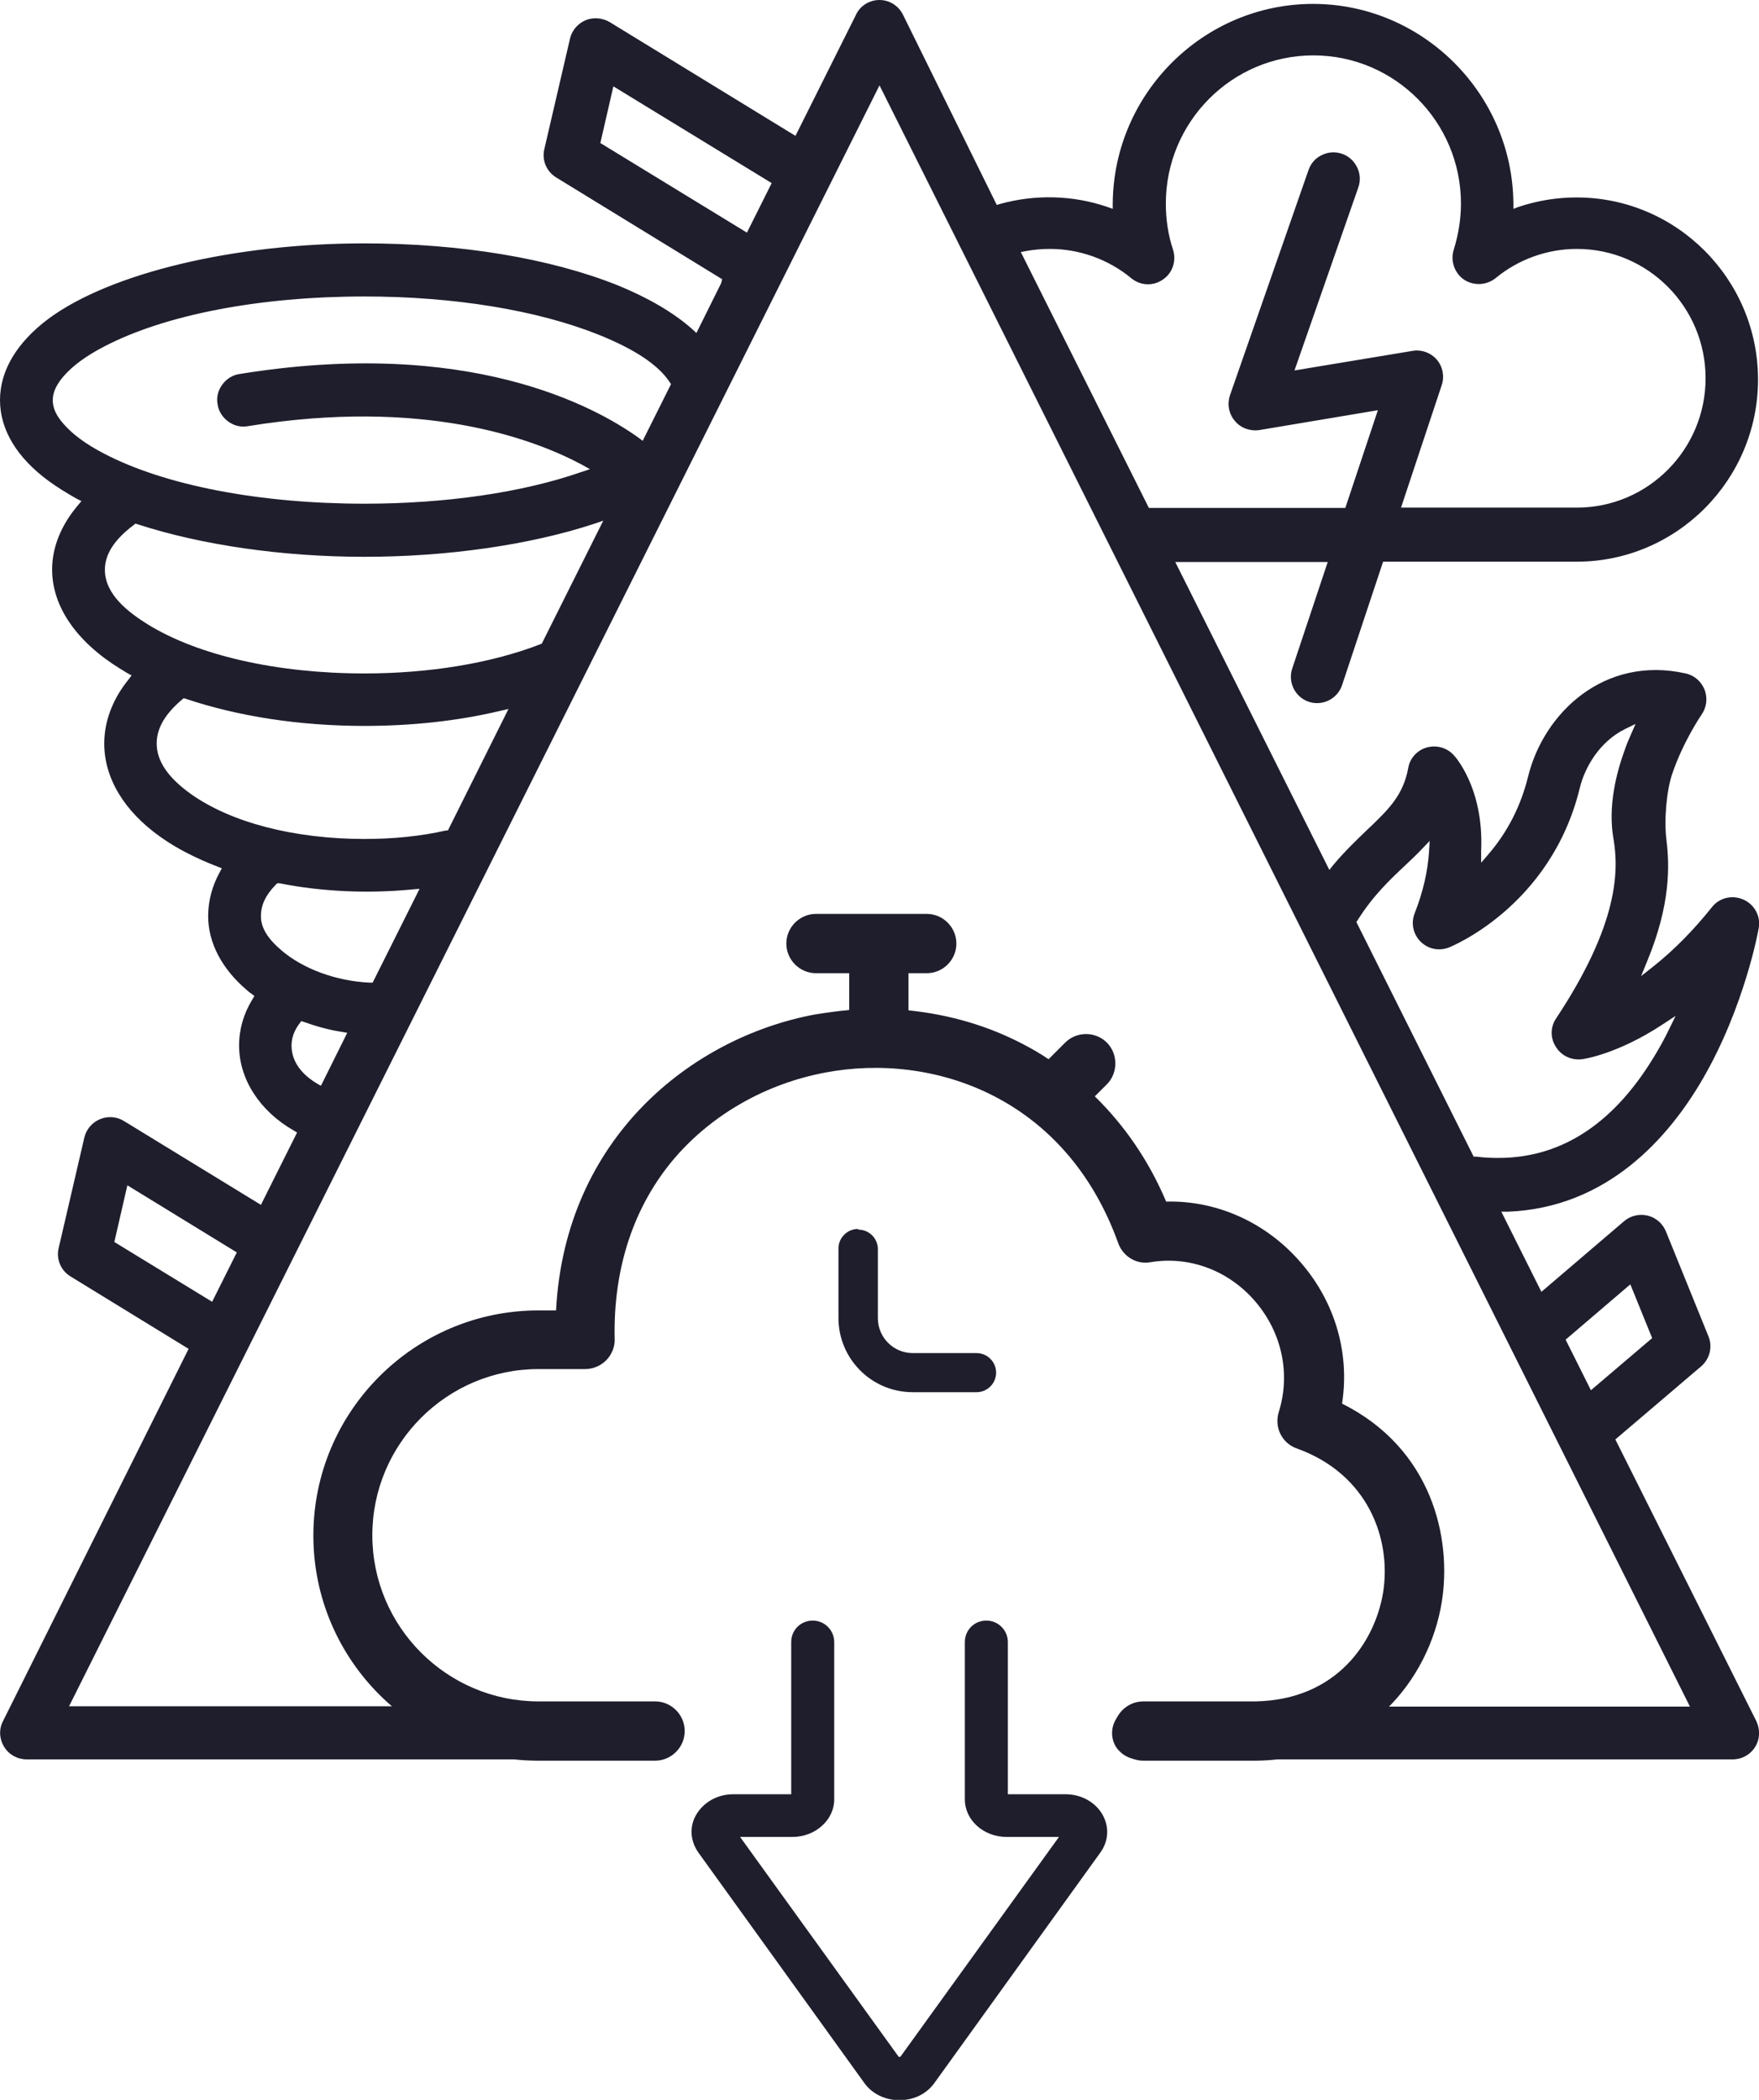 <?xml version="1.0" encoding="UTF-8"?> <svg xmlns="http://www.w3.org/2000/svg" id="Layer_2" data-name="Layer 2" viewBox="0 0 54 64.45"><defs><style> .cls-1 { fill-rule: evenodd; } .cls-1, .cls-2 { fill: #1e1e2d; } </style></defs><g id="Layer_1-2" data-name="Layer 1"><g><path class="cls-2" d="M41.2,43.08c.24-1.54-.21-3.1-1.25-4.31-1.06-1.24-2.58-1.93-4.15-1.89-.53-1.25-1.27-2.33-2.19-3.23l.37-.37c.17-.17.26-.4.26-.64s-.09-.47-.26-.64c-.35-.35-.93-.35-1.28,0l-.51.51c-.25-.17-.51-.32-.76-.45-1.08-.57-2.27-.92-3.54-1.05v-1.14h.56c.5,0,.91-.41.91-.91s-.41-.91-.91-.91h-3.4c-.5,0-.91.41-.91.91s.41.91.91.91h1.02v1.13c-.34.03-.7.08-1.07.14-3.77.71-7.65,3.78-7.93,9.08h-.54c-3.81,0-6.91,3.1-6.91,6.91s3.1,6.91,6.91,6.91h3.58c.5,0,.91-.41.91-.91s-.41-.91-.91-.91h-3.58c-2.81,0-5.1-2.29-5.1-5.1s2.29-5.1,5.1-5.1h1.43c.25,0,.48-.1.65-.27.17-.17.27-.42.26-.65-.05-2.18.59-4.11,1.87-5.59,1.16-1.33,2.79-2.25,4.59-2.59,3.32-.63,7.39.75,9,5.24.15.41.57.66.99.58,1.2-.2,2.41.26,3.22,1.21.82.96,1.08,2.22.72,3.38-.15.47.09.97.56,1.13,2.19.79,2.9,2.79,2.64,4.42-.25,1.51-1.42,3.29-3.91,3.34h-3.45c-.5,0-.91.41-.91.91s.41.91.91.91h3.48c3.39-.06,5.29-2.49,5.68-4.86.32-1.97-.3-4.72-3.06-6.1Z"></path><path class="cls-2" d="M26.34,37.72c-.33,0-.6.27-.6.6v2.13c0,1.26,1.02,2.28,2.28,2.28h1.96c.33,0,.6-.27.6-.6s-.27-.6-.6-.6h-1.96c-.59,0-1.07-.48-1.07-1.07v-2.12c0-.33-.27-.6-.6-.6h0Z"></path><path class="cls-2" d="M32.72,55.07h-1.78v-4.67c0-.36-.29-.66-.66-.66s-.66.29-.66.66v4.83c0,.63.57,1.15,1.28,1.15h1.61l-4.87,6.75h-.05l-4.87-6.75h1.61c.7,0,1.28-.52,1.28-1.15v-4.83c0-.36-.29-.66-.66-.66s-.66.29-.66.66v4.67h-1.78c-.5,0-.94.26-1.16.67-.19.36-.15.78.09,1.12l5.1,7.08c.23.32.63.52,1.07.52s.83-.19,1.07-.52l5.1-7.08c.24-.33.28-.75.09-1.12-.21-.41-.66-.67-1.16-.67Z"></path></g><path class="cls-1" d="M34.95,54h18.24c.28,0,.54-.14.69-.38.15-.24.16-.53.04-.79l-4.33-8.65,2.63-2.24c.27-.23.36-.6.23-.92l-1.31-3.23c-.1-.24-.31-.42-.56-.48-.25-.06-.52,0-.72.17l-2.54,2.17-1.23-2.46h.2c3.06-.12,4.94-2.28,5.98-4.07,1.29-2.22,1.72-4.6,1.72-4.63.07-.37-.13-.73-.47-.88-.34-.15-.74-.06-.97.24-.56.7-1.16,1.31-1.79,1.81l-.38.3.18-.44c.74-1.78.69-2.98.6-3.73-.08-.6,0-1.51.17-2.02.34-1.01.89-1.81.91-1.84.15-.22.19-.5.09-.76-.1-.25-.31-.44-.58-.5-2.5-.56-4.36,1.21-4.84,3.17-.22.89-.62,1.68-1.2,2.36l-.24.28v-.36c.09-1.94-.82-2.92-.83-2.93-.21-.24-.53-.33-.83-.25-.3.08-.53.33-.58.64-.15.82-.61,1.26-1.09,1.73l-.16.15c-.34.33-.7.67-1.05,1.09l-.12.15-4.73-9.45h4.68l-1.09,3.27c-.14.42.09.88.51,1.02.42.14.88-.09,1.02-.51l1.26-3.79h5.94c3.07,0,5.57-2.51,5.57-5.59s-2.5-5.59-5.57-5.59c-.61,0-1.21.1-1.78.29l-.16.06v-.17c-.03-3.37-2.79-6.12-6.15-6.12s-6.12,2.74-6.15,6.12v.17s-.17-.06-.17-.06c-1.05-.36-2.21-.39-3.29-.09l-.1.03L27.72.45c-.14-.28-.42-.45-.72-.45s-.59.17-.72.45l-1.86,3.72-5.7-3.49c-.22-.13-.5-.16-.74-.06-.24.1-.42.31-.48.56l-.79,3.4c-.08.34.07.69.37.87l5.09,3.12-.03.12-.76,1.53-.12-.11c-.57-.51-1.36-.97-2.29-1.35-2.07-.83-4.83-1.29-7.79-1.29-3.99,0-7.8.91-9.7,2.32C.51,10.52,0,11.38,0,12.28s.51,1.76,1.49,2.48c.26.19.55.37.87.55l.14.07-.1.12c-.52.61-.8,1.29-.8,1.98,0,1.13.74,2.21,2.08,3.04.08.05.15.09.23.14l.13.07-.09.12c-.49.6-.75,1.29-.75,1.97,0,1.06.61,2.08,1.73,2.87.49.35,1.08.65,1.75.91l.13.05-.07.13c-.23.42-.35.88-.35,1.34,0,.81.42,1.62,1.19,2.27.04.04.09.08.14.11l.09.07-.06.1c-.27.44-.41.92-.41,1.42,0,1.03.63,2.01,1.68,2.61l.1.06-1.11,2.22-4.2-2.57c-.22-.14-.5-.16-.74-.06-.24.1-.42.31-.48.56l-.79,3.4c-.08.34.07.69.37.87l3.62,2.22L.09,52.83c-.13.25-.11.55.04.79.15.24.41.38.69.38h19.21c.22,0,.43-.09.58-.25.15-.16.24-.37.23-.59-.01-.44-.37-.79-.81-.79H2.12L27,2.62l24.88,49.76h-16.93c-.44,0-.81.36-.81.81,0,.22.08.42.24.57.15.15.36.24.57.24ZM6.52,39.96l-3.01-1.84.4-1.74,3.36,2.06-.76,1.52ZM9.84,33.32l-.12-.07c-.51-.31-.77-.71-.77-1.16,0-.23.08-.46.24-.67l.06-.08.09.03c.37.13.75.24,1.15.3l.17.03-.8,1.61ZM11.42,30.16h-.08c-1.02-.05-2.04-.42-2.71-1-.42-.36-.62-.69-.62-1.04s.15-.65.45-.96l.05-.05h.07c1.3.26,2.72.32,4.07.19l.23-.02-1.44,2.88ZM13.75,25.49h-.06c-.79.18-1.64.26-2.5.26-2.15,0-4.09-.5-5.33-1.38-.7-.5-1.05-1.01-1.05-1.55,0-.47.26-.91.78-1.35l.05-.04.07.02c1.61.54,3.5.83,5.47.83,1.46,0,2.86-.15,4.17-.46l.26-.06-1.86,3.73ZM16.62,19.76l-.05.02c-1.5.58-3.41.89-5.38.89-2.68,0-5.11-.55-6.66-1.51-.56-.35-1.31-.9-1.31-1.67,0-.48.29-.93.89-1.38l.05-.04.06.02c1.97.64,4.45,1,6.97,1s5.06-.36,7.04-1.01l.29-.1-1.89,3.78ZM19.73,13.53l-.12-.09c-1.35-.97-5.24-3.1-12.26-1.96-.21.03-.4.15-.53.33s-.18.39-.14.6c.03.21.15.4.33.53.18.13.39.18.6.14,5.37-.87,8.73.37,10.25,1.18l.25.14-.27.09c-1.81.63-4.17.97-6.65.97-3.21,0-6.13-.56-8-1.54-.56-.29-.96-.59-1.24-.91-.23-.26-.33-.49-.33-.73s.11-.47.33-.73c.28-.32.68-.62,1.24-.91,1.87-.98,4.78-1.54,8-1.54,2.75,0,5.3.42,7.18,1.17,1.12.45,1.84.93,2.19,1.46l.04.06-.87,1.74ZM22.93,7.14l-4.5-2.75.4-1.74,4.86,2.97-.76,1.52ZM31.37,7.73l.16-.03c.23-.04.46-.06.7-.06.91,0,1.8.32,2.5.9.28.23.67.25.97.04.3-.2.42-.58.31-.92-.15-.45-.22-.93-.22-1.41,0-2.51,2.03-4.55,4.53-4.55s4.53,2.04,4.53,4.55c0,.48-.08.96-.22,1.41-.11.34.02.72.31.92.3.2.69.18.97-.04.7-.58,1.59-.9,2.5-.9,2.18,0,3.95,1.78,3.95,3.97s-1.77,3.97-3.95,3.97h-5.4l1.25-3.76c.09-.27.03-.57-.15-.78-.18-.21-.47-.32-.75-.27l-3.62.6,1.96-5.62c.07-.2.06-.42-.04-.62s-.26-.34-.46-.41c-.21-.07-.42-.06-.62.04-.2.09-.34.26-.41.46l-2.41,6.91c-.09.27-.04.57.15.79.18.22.47.32.75.28l3.64-.61-1,3h-6.03l-3.93-7.85ZM45.31,35.5h-.07s-3.6-7.2-3.6-7.2l.04-.06c.47-.75,1-1.25,1.47-1.69.18-.17.34-.32.5-.49l.24-.25-.02.34c-.04.59-.18,1.22-.44,1.88-.12.3-.05.64.18.87.23.23.57.3.87.18.03-.01,3.13-1.24,4.02-4.9.15-.62.6-1.42,1.4-1.81l.31-.15-.14.32c-.07.16-.14.32-.2.5-.25.69-.51,1.71-.34,2.69.17.98.17,2.62-1.76,5.53-.18.27-.18.61,0,.88.17.27.48.41.8.37.01,0,1.07-.14,2.49-1.08l.38-.25-.2.41c-.11.23-.24.47-.37.69-1.26,2.16-2.89,3.26-4.87,3.26-.22,0-.45-.01-.68-.04ZM48.06,41.12l1.99-1.7.67,1.65-1.88,1.6-.78-1.56Z"></path></g></svg> 